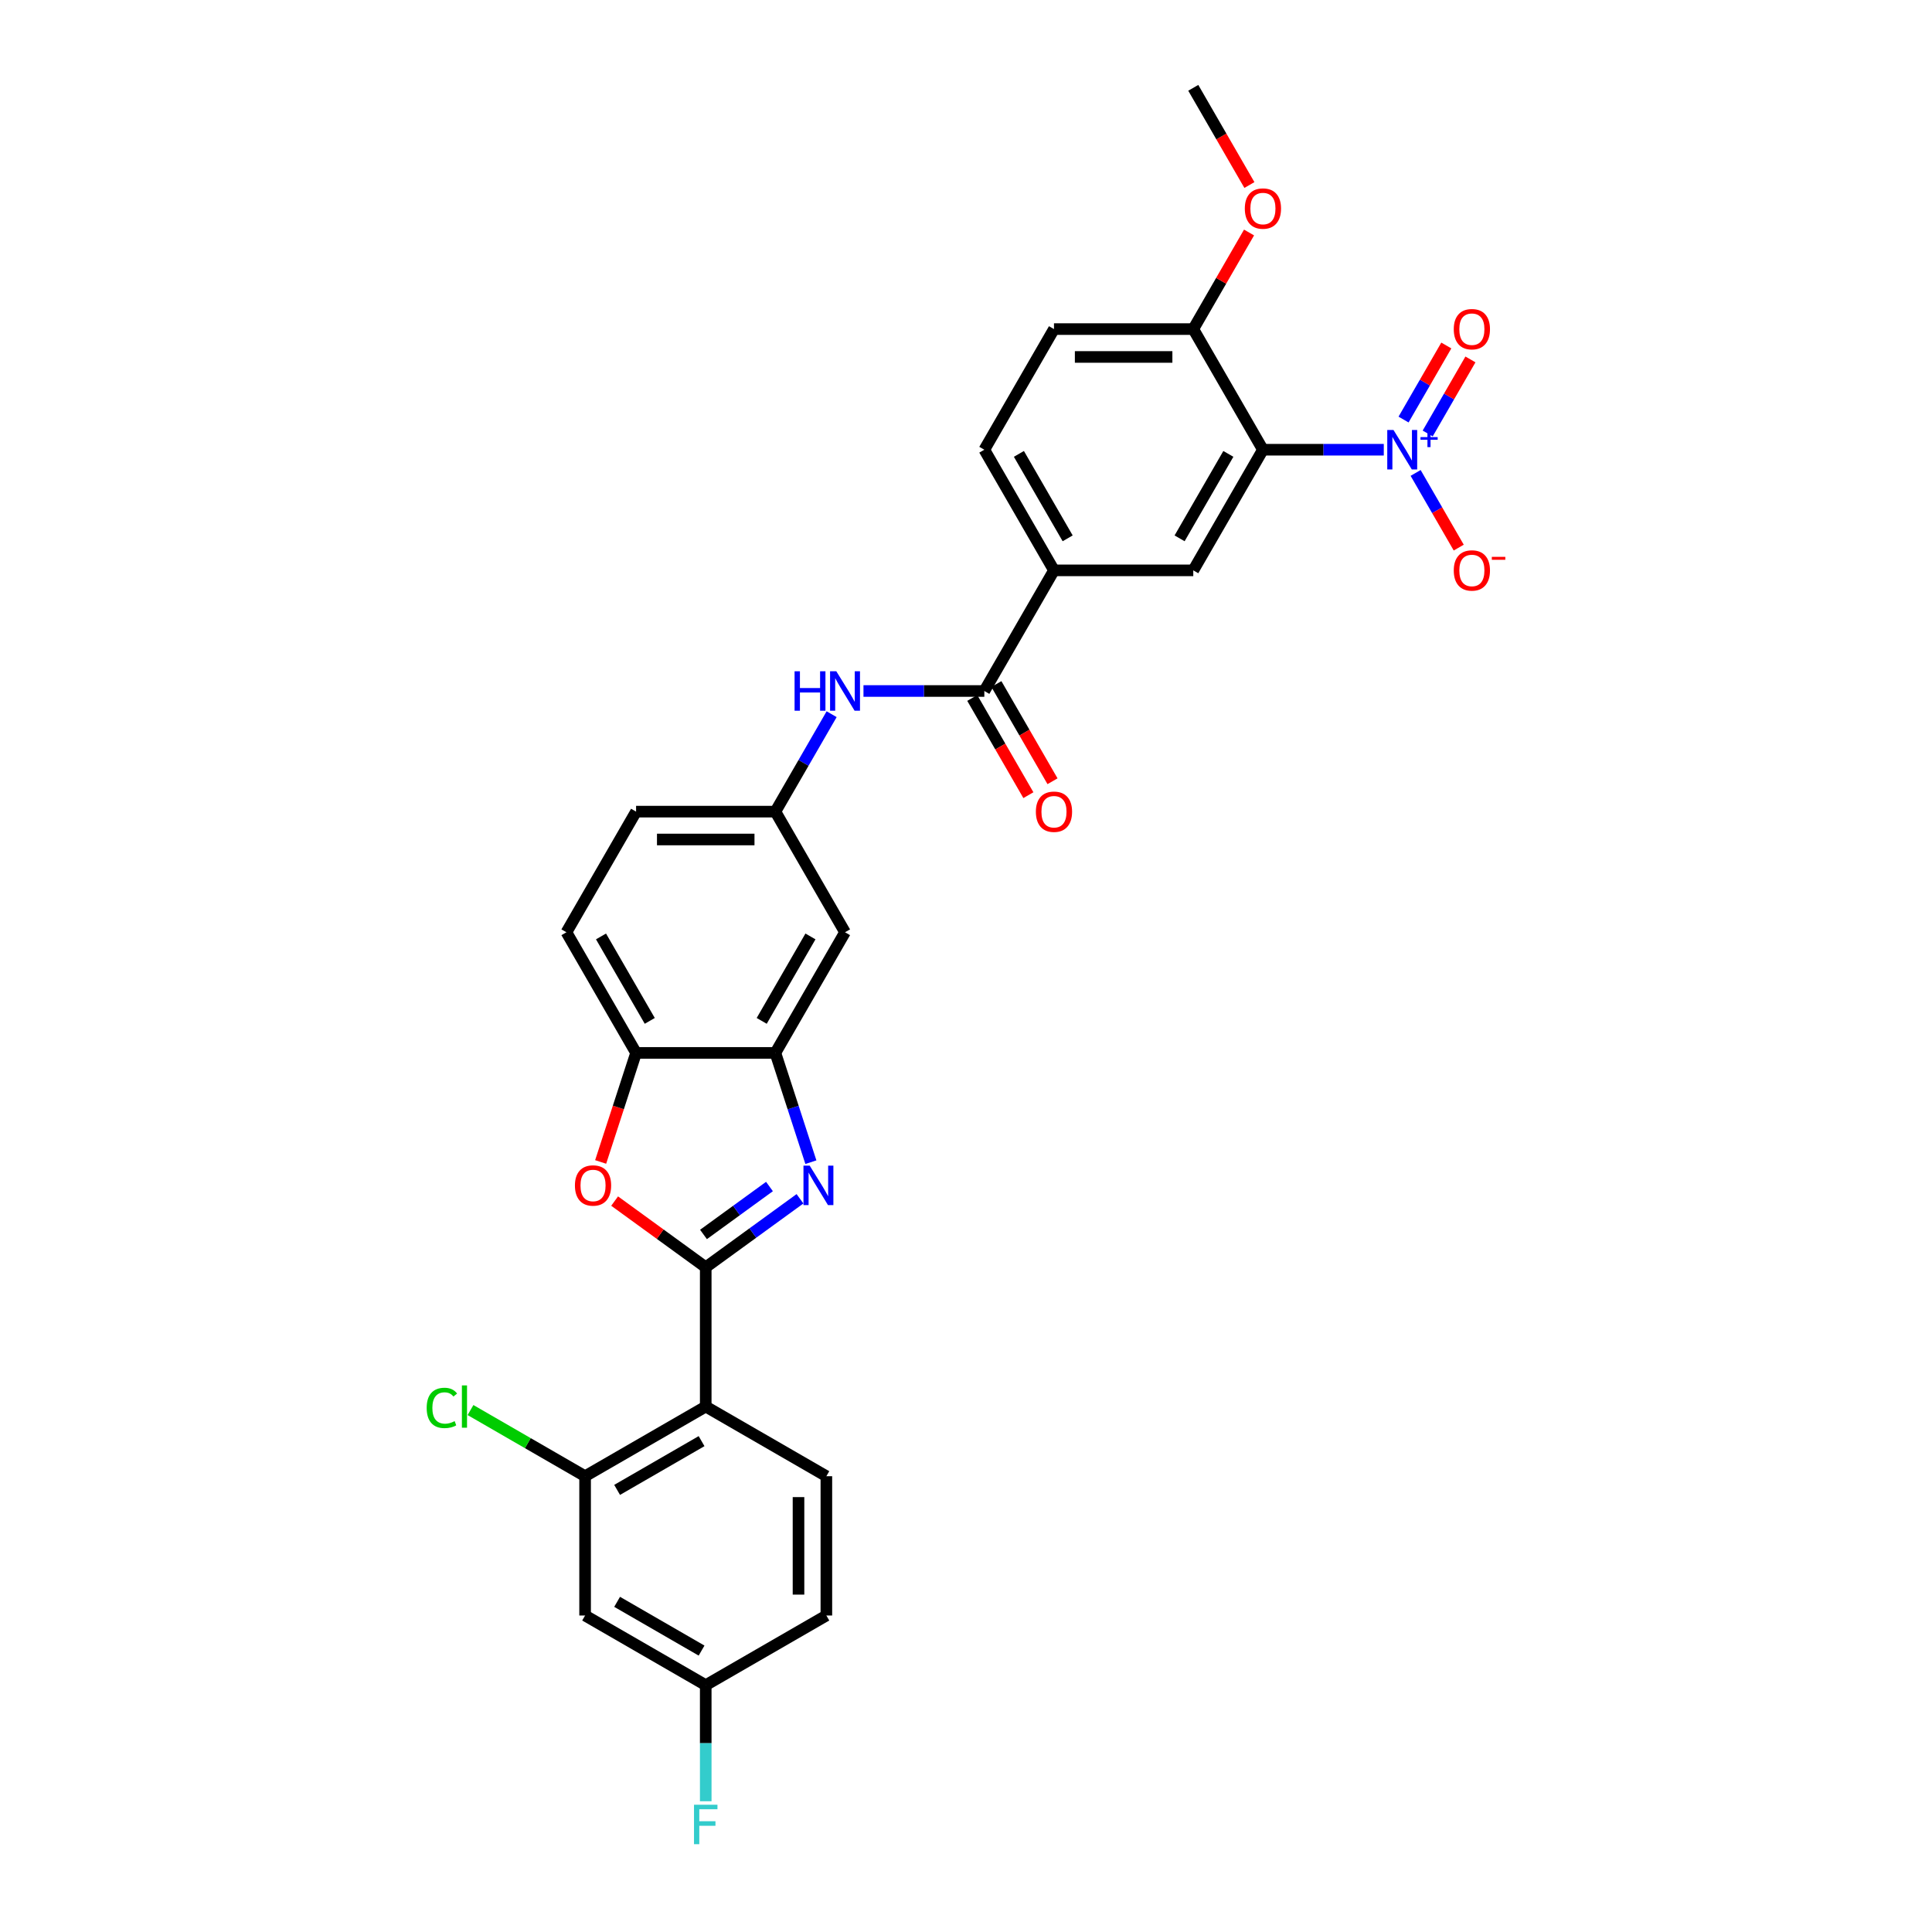 <?xml version='1.0' encoding='iso-8859-1'?>
<svg version='1.1' baseProfile='full'
              xmlns='http://www.w3.org/2000/svg'
                      xmlns:rdkit='http://www.rdkit.org/xml'
                      xmlns:xlink='http://www.w3.org/1999/xlink'
                  xml:space='preserve'
width='1000px' height='1000px' viewBox='0 0 1000 1000'>
<!-- END OF HEADER -->
<rect style='opacity:1.0;fill:#FFFFFF;stroke:none' width='1000' height='1000' x='0' y='0'> </rect>
<path class='bond-0' d='M 365.286,655.934 L 389.678,638.212' style='fill:none;fill-rule:evenodd;stroke:#000000;stroke-width:6px;stroke-linecap:butt;stroke-linejoin:miter;stroke-opacity:1' />
<path class='bond-0' d='M 389.678,638.212 L 414.07,620.49' style='fill:none;fill-rule:evenodd;stroke:#0000FF;stroke-width:6px;stroke-linecap:butt;stroke-linejoin:miter;stroke-opacity:1' />
<path class='bond-0' d='M 364.128,638.951 L 381.202,626.545' style='fill:none;fill-rule:evenodd;stroke:#000000;stroke-width:6px;stroke-linecap:butt;stroke-linejoin:miter;stroke-opacity:1' />
<path class='bond-0' d='M 381.202,626.545 L 398.277,614.14' style='fill:none;fill-rule:evenodd;stroke:#0000FF;stroke-width:6px;stroke-linecap:butt;stroke-linejoin:miter;stroke-opacity:1' />
<path class='bond-3' d='M 365.286,655.934 L 365.286,728.034' style='fill:none;fill-rule:evenodd;stroke:#000000;stroke-width:6px;stroke-linecap:butt;stroke-linejoin:miter;stroke-opacity:1' />
<path class='bond-4' d='M 365.286,655.934 L 341.708,638.804' style='fill:none;fill-rule:evenodd;stroke:#000000;stroke-width:6px;stroke-linecap:butt;stroke-linejoin:miter;stroke-opacity:1' />
<path class='bond-4' d='M 341.708,638.804 L 318.131,621.673' style='fill:none;fill-rule:evenodd;stroke:#FF0000;stroke-width:6px;stroke-linecap:butt;stroke-linejoin:miter;stroke-opacity:1' />
<path class='bond-5' d='M 419.714,601.542 L 410.525,573.262' style='fill:none;fill-rule:evenodd;stroke:#0000FF;stroke-width:6px;stroke-linecap:butt;stroke-linejoin:miter;stroke-opacity:1' />
<path class='bond-5' d='M 410.525,573.262 L 401.336,544.982' style='fill:none;fill-rule:evenodd;stroke:#000000;stroke-width:6px;stroke-linecap:butt;stroke-linejoin:miter;stroke-opacity:1' />
<path class='bond-1' d='M 716.243,232.777 L 684.966,232.777' style='fill:none;fill-rule:evenodd;stroke:#0000FF;stroke-width:6px;stroke-linecap:butt;stroke-linejoin:miter;stroke-opacity:1' />
<path class='bond-1' d='M 684.966,232.777 L 653.688,232.777' style='fill:none;fill-rule:evenodd;stroke:#000000;stroke-width:6px;stroke-linecap:butt;stroke-linejoin:miter;stroke-opacity:1' />
<path class='bond-16' d='M 732.724,244.789 L 743.881,264.114' style='fill:none;fill-rule:evenodd;stroke:#0000FF;stroke-width:6px;stroke-linecap:butt;stroke-linejoin:miter;stroke-opacity:1' />
<path class='bond-16' d='M 743.881,264.114 L 755.038,283.438' style='fill:none;fill-rule:evenodd;stroke:#FF0000;stroke-width:6px;stroke-linecap:butt;stroke-linejoin:miter;stroke-opacity:1' />
<path class='bond-17' d='M 738.968,224.37 L 750.033,205.205' style='fill:none;fill-rule:evenodd;stroke:#0000FF;stroke-width:6px;stroke-linecap:butt;stroke-linejoin:miter;stroke-opacity:1' />
<path class='bond-17' d='M 750.033,205.205 L 761.099,186.039' style='fill:none;fill-rule:evenodd;stroke:#FF0000;stroke-width:6px;stroke-linecap:butt;stroke-linejoin:miter;stroke-opacity:1' />
<path class='bond-17' d='M 726.48,217.16 L 737.545,197.995' style='fill:none;fill-rule:evenodd;stroke:#0000FF;stroke-width:6px;stroke-linecap:butt;stroke-linejoin:miter;stroke-opacity:1' />
<path class='bond-17' d='M 737.545,197.995 L 748.61,178.829' style='fill:none;fill-rule:evenodd;stroke:#FF0000;stroke-width:6px;stroke-linecap:butt;stroke-linejoin:miter;stroke-opacity:1' />
<path class='bond-2' d='M 653.688,232.777 L 617.638,295.218' style='fill:none;fill-rule:evenodd;stroke:#000000;stroke-width:6px;stroke-linecap:butt;stroke-linejoin:miter;stroke-opacity:1' />
<path class='bond-2' d='M 635.793,234.933 L 610.557,278.642' style='fill:none;fill-rule:evenodd;stroke:#000000;stroke-width:6px;stroke-linecap:butt;stroke-linejoin:miter;stroke-opacity:1' />
<path class='bond-33' d='M 653.688,232.777 L 617.638,170.336' style='fill:none;fill-rule:evenodd;stroke:#000000;stroke-width:6px;stroke-linecap:butt;stroke-linejoin:miter;stroke-opacity:1' />
<path class='bond-8' d='M 365.286,728.034 L 302.845,764.085' style='fill:none;fill-rule:evenodd;stroke:#000000;stroke-width:6px;stroke-linecap:butt;stroke-linejoin:miter;stroke-opacity:1' />
<path class='bond-8' d='M 363.13,745.93 L 319.421,771.165' style='fill:none;fill-rule:evenodd;stroke:#000000;stroke-width:6px;stroke-linecap:butt;stroke-linejoin:miter;stroke-opacity:1' />
<path class='bond-13' d='M 365.286,728.034 L 427.727,764.085' style='fill:none;fill-rule:evenodd;stroke:#000000;stroke-width:6px;stroke-linecap:butt;stroke-linejoin:miter;stroke-opacity:1' />
<path class='bond-9' d='M 310.896,601.427 L 320.066,573.204' style='fill:none;fill-rule:evenodd;stroke:#FF0000;stroke-width:6px;stroke-linecap:butt;stroke-linejoin:miter;stroke-opacity:1' />
<path class='bond-9' d='M 320.066,573.204 L 329.236,544.982' style='fill:none;fill-rule:evenodd;stroke:#000000;stroke-width:6px;stroke-linecap:butt;stroke-linejoin:miter;stroke-opacity:1' />
<path class='bond-12' d='M 401.336,544.982 L 437.386,482.541' style='fill:none;fill-rule:evenodd;stroke:#000000;stroke-width:6px;stroke-linecap:butt;stroke-linejoin:miter;stroke-opacity:1' />
<path class='bond-12' d='M 394.256,528.406 L 419.491,484.697' style='fill:none;fill-rule:evenodd;stroke:#000000;stroke-width:6px;stroke-linecap:butt;stroke-linejoin:miter;stroke-opacity:1' />
<path class='bond-30' d='M 401.336,544.982 L 329.236,544.982' style='fill:none;fill-rule:evenodd;stroke:#000000;stroke-width:6px;stroke-linecap:butt;stroke-linejoin:miter;stroke-opacity:1' />
<path class='bond-6' d='M 509.487,357.659 L 478.21,357.659' style='fill:none;fill-rule:evenodd;stroke:#000000;stroke-width:6px;stroke-linecap:butt;stroke-linejoin:miter;stroke-opacity:1' />
<path class='bond-6' d='M 478.21,357.659 L 446.933,357.659' style='fill:none;fill-rule:evenodd;stroke:#0000FF;stroke-width:6px;stroke-linecap:butt;stroke-linejoin:miter;stroke-opacity:1' />
<path class='bond-10' d='M 509.487,357.659 L 545.537,295.218' style='fill:none;fill-rule:evenodd;stroke:#000000;stroke-width:6px;stroke-linecap:butt;stroke-linejoin:miter;stroke-opacity:1' />
<path class='bond-19' d='M 503.243,361.264 L 517.767,386.421' style='fill:none;fill-rule:evenodd;stroke:#000000;stroke-width:6px;stroke-linecap:butt;stroke-linejoin:miter;stroke-opacity:1' />
<path class='bond-19' d='M 517.767,386.421 L 532.292,411.578' style='fill:none;fill-rule:evenodd;stroke:#FF0000;stroke-width:6px;stroke-linecap:butt;stroke-linejoin:miter;stroke-opacity:1' />
<path class='bond-19' d='M 515.731,354.054 L 530.255,379.211' style='fill:none;fill-rule:evenodd;stroke:#000000;stroke-width:6px;stroke-linecap:butt;stroke-linejoin:miter;stroke-opacity:1' />
<path class='bond-19' d='M 530.255,379.211 L 544.78,404.368' style='fill:none;fill-rule:evenodd;stroke:#FF0000;stroke-width:6px;stroke-linecap:butt;stroke-linejoin:miter;stroke-opacity:1' />
<path class='bond-7' d='M 617.638,295.218 L 545.537,295.218' style='fill:none;fill-rule:evenodd;stroke:#000000;stroke-width:6px;stroke-linecap:butt;stroke-linejoin:miter;stroke-opacity:1' />
<path class='bond-14' d='M 302.845,764.085 L 302.845,836.185' style='fill:none;fill-rule:evenodd;stroke:#000000;stroke-width:6px;stroke-linecap:butt;stroke-linejoin:miter;stroke-opacity:1' />
<path class='bond-24' d='M 302.845,764.085 L 273.189,746.963' style='fill:none;fill-rule:evenodd;stroke:#000000;stroke-width:6px;stroke-linecap:butt;stroke-linejoin:miter;stroke-opacity:1' />
<path class='bond-24' d='M 273.189,746.963 L 243.533,729.841' style='fill:none;fill-rule:evenodd;stroke:#00CC00;stroke-width:6px;stroke-linecap:butt;stroke-linejoin:miter;stroke-opacity:1' />
<path class='bond-21' d='M 329.236,544.982 L 293.185,482.541' style='fill:none;fill-rule:evenodd;stroke:#000000;stroke-width:6px;stroke-linecap:butt;stroke-linejoin:miter;stroke-opacity:1' />
<path class='bond-21' d='M 336.316,528.406 L 311.081,484.697' style='fill:none;fill-rule:evenodd;stroke:#000000;stroke-width:6px;stroke-linecap:butt;stroke-linejoin:miter;stroke-opacity:1' />
<path class='bond-20' d='M 545.537,295.218 L 509.487,232.777' style='fill:none;fill-rule:evenodd;stroke:#000000;stroke-width:6px;stroke-linecap:butt;stroke-linejoin:miter;stroke-opacity:1' />
<path class='bond-20' d='M 552.618,278.642 L 527.383,234.933' style='fill:none;fill-rule:evenodd;stroke:#000000;stroke-width:6px;stroke-linecap:butt;stroke-linejoin:miter;stroke-opacity:1' />
<path class='bond-11' d='M 430.451,369.671 L 415.894,394.886' style='fill:none;fill-rule:evenodd;stroke:#0000FF;stroke-width:6px;stroke-linecap:butt;stroke-linejoin:miter;stroke-opacity:1' />
<path class='bond-11' d='M 415.894,394.886 L 401.336,420.1' style='fill:none;fill-rule:evenodd;stroke:#000000;stroke-width:6px;stroke-linecap:butt;stroke-linejoin:miter;stroke-opacity:1' />
<path class='bond-18' d='M 437.386,482.541 L 401.336,420.1' style='fill:none;fill-rule:evenodd;stroke:#000000;stroke-width:6px;stroke-linecap:butt;stroke-linejoin:miter;stroke-opacity:1' />
<path class='bond-25' d='M 427.727,764.085 L 427.727,836.185' style='fill:none;fill-rule:evenodd;stroke:#000000;stroke-width:6px;stroke-linecap:butt;stroke-linejoin:miter;stroke-opacity:1' />
<path class='bond-25' d='M 413.307,774.9 L 413.307,825.37' style='fill:none;fill-rule:evenodd;stroke:#000000;stroke-width:6px;stroke-linecap:butt;stroke-linejoin:miter;stroke-opacity:1' />
<path class='bond-32' d='M 302.845,836.185 L 365.286,872.235' style='fill:none;fill-rule:evenodd;stroke:#000000;stroke-width:6px;stroke-linecap:butt;stroke-linejoin:miter;stroke-opacity:1' />
<path class='bond-32' d='M 319.421,829.104 L 363.13,854.34' style='fill:none;fill-rule:evenodd;stroke:#000000;stroke-width:6px;stroke-linecap:butt;stroke-linejoin:miter;stroke-opacity:1' />
<path class='bond-15' d='M 617.638,170.336 L 545.537,170.336' style='fill:none;fill-rule:evenodd;stroke:#000000;stroke-width:6px;stroke-linecap:butt;stroke-linejoin:miter;stroke-opacity:1' />
<path class='bond-15' d='M 606.823,184.757 L 556.352,184.757' style='fill:none;fill-rule:evenodd;stroke:#000000;stroke-width:6px;stroke-linecap:butt;stroke-linejoin:miter;stroke-opacity:1' />
<path class='bond-28' d='M 617.638,170.336 L 632.071,145.338' style='fill:none;fill-rule:evenodd;stroke:#000000;stroke-width:6px;stroke-linecap:butt;stroke-linejoin:miter;stroke-opacity:1' />
<path class='bond-28' d='M 632.071,145.338 L 646.503,120.34' style='fill:none;fill-rule:evenodd;stroke:#FF0000;stroke-width:6px;stroke-linecap:butt;stroke-linejoin:miter;stroke-opacity:1' />
<path class='bond-31' d='M 401.336,420.1 L 329.236,420.1' style='fill:none;fill-rule:evenodd;stroke:#000000;stroke-width:6px;stroke-linecap:butt;stroke-linejoin:miter;stroke-opacity:1' />
<path class='bond-31' d='M 390.521,434.52 L 340.051,434.52' style='fill:none;fill-rule:evenodd;stroke:#000000;stroke-width:6px;stroke-linecap:butt;stroke-linejoin:miter;stroke-opacity:1' />
<path class='bond-22' d='M 509.487,232.777 L 545.537,170.336' style='fill:none;fill-rule:evenodd;stroke:#000000;stroke-width:6px;stroke-linecap:butt;stroke-linejoin:miter;stroke-opacity:1' />
<path class='bond-26' d='M 293.185,482.541 L 329.236,420.1' style='fill:none;fill-rule:evenodd;stroke:#000000;stroke-width:6px;stroke-linecap:butt;stroke-linejoin:miter;stroke-opacity:1' />
<path class='bond-23' d='M 365.286,872.235 L 427.727,836.185' style='fill:none;fill-rule:evenodd;stroke:#000000;stroke-width:6px;stroke-linecap:butt;stroke-linejoin:miter;stroke-opacity:1' />
<path class='bond-27' d='M 365.286,872.235 L 365.286,902.28' style='fill:none;fill-rule:evenodd;stroke:#000000;stroke-width:6px;stroke-linecap:butt;stroke-linejoin:miter;stroke-opacity:1' />
<path class='bond-27' d='M 365.286,902.28 L 365.286,932.324' style='fill:none;fill-rule:evenodd;stroke:#33CCCC;stroke-width:6px;stroke-linecap:butt;stroke-linejoin:miter;stroke-opacity:1' />
<path class='bond-29' d='M 646.687,95.768 L 632.162,70.611' style='fill:none;fill-rule:evenodd;stroke:#FF0000;stroke-width:6px;stroke-linecap:butt;stroke-linejoin:miter;stroke-opacity:1' />
<path class='bond-29' d='M 632.162,70.611 L 617.638,45.455' style='fill:none;fill-rule:evenodd;stroke:#000000;stroke-width:6px;stroke-linecap:butt;stroke-linejoin:miter;stroke-opacity:1' />
<path  class='atom-1' d='M 419.103 603.344
L 425.794 614.16
Q 426.457 615.227, 427.524 617.159
Q 428.591 619.091, 428.649 619.207
L 428.649 603.344
L 431.36 603.344
L 431.36 623.763
L 428.563 623.763
L 421.381 611.939
Q 420.545 610.555, 419.651 608.968
Q 418.786 607.382, 418.526 606.892
L 418.526 623.763
L 415.873 623.763
L 415.873 603.344
L 419.103 603.344
' fill='#0000FF'/>
<path  class='atom-2' d='M 721.275 222.568
L 727.966 233.383
Q 728.63 234.45, 729.697 236.382
Q 730.764 238.315, 730.822 238.43
L 730.822 222.568
L 733.533 222.568
L 733.533 242.987
L 730.735 242.987
L 723.554 231.162
Q 722.717 229.778, 721.823 228.192
Q 720.958 226.606, 720.699 226.115
L 720.699 242.987
L 718.045 242.987
L 718.045 222.568
L 721.275 222.568
' fill='#0000FF'/>
<path  class='atom-2' d='M 735.246 226.249
L 738.843 226.249
L 738.843 222.461
L 740.442 222.461
L 740.442 226.249
L 744.135 226.249
L 744.135 227.619
L 740.442 227.619
L 740.442 231.426
L 738.843 231.426
L 738.843 227.619
L 735.246 227.619
L 735.246 226.249
' fill='#0000FF'/>
<path  class='atom-5' d='M 297.582 613.612
Q 297.582 608.709, 300.005 605.969
Q 302.427 603.229, 306.955 603.229
Q 311.483 603.229, 313.906 605.969
Q 316.328 608.709, 316.328 613.612
Q 316.328 618.572, 313.877 621.398
Q 311.426 624.196, 306.955 624.196
Q 302.456 624.196, 300.005 621.398
Q 297.582 618.601, 297.582 613.612
M 306.955 621.889
Q 310.07 621.889, 311.743 619.812
Q 313.444 617.707, 313.444 613.612
Q 313.444 609.603, 311.743 607.584
Q 310.07 605.536, 306.955 605.536
Q 303.841 605.536, 302.139 607.555
Q 300.466 609.574, 300.466 613.612
Q 300.466 617.736, 302.139 619.812
Q 303.841 621.889, 306.955 621.889
' fill='#FF0000'/>
<path  class='atom-12' d='M 411.272 347.45
L 414.04 347.45
L 414.04 356.131
L 424.48 356.131
L 424.48 347.45
L 427.249 347.45
L 427.249 367.869
L 424.48 367.869
L 424.48 358.438
L 414.04 358.438
L 414.04 367.869
L 411.272 367.869
L 411.272 347.45
' fill='#0000FF'/>
<path  class='atom-12' d='M 432.873 347.45
L 439.564 358.265
Q 440.227 359.332, 441.294 361.264
Q 442.361 363.197, 442.419 363.312
L 442.419 347.45
L 445.13 347.45
L 445.13 367.869
L 442.333 367.869
L 435.151 356.044
Q 434.315 354.66, 433.421 353.074
Q 432.556 351.488, 432.296 350.997
L 432.296 367.869
L 429.643 367.869
L 429.643 347.45
L 432.873 347.45
' fill='#0000FF'/>
<path  class='atom-17' d='M 752.466 295.276
Q 752.466 290.373, 754.889 287.633
Q 757.311 284.894, 761.839 284.894
Q 766.367 284.894, 768.79 287.633
Q 771.212 290.373, 771.212 295.276
Q 771.212 300.237, 768.761 303.063
Q 766.309 305.86, 761.839 305.86
Q 757.34 305.86, 754.889 303.063
Q 752.466 300.265, 752.466 295.276
M 761.839 303.553
Q 764.954 303.553, 766.627 301.477
Q 768.328 299.371, 768.328 295.276
Q 768.328 291.267, 766.627 289.248
Q 764.954 287.201, 761.839 287.201
Q 758.724 287.201, 757.023 289.22
Q 755.35 291.238, 755.35 295.276
Q 755.35 299.4, 757.023 301.477
Q 758.724 303.553, 761.839 303.553
' fill='#FF0000'/>
<path  class='atom-17' d='M 772.164 288.226
L 779.15 288.226
L 779.15 289.749
L 772.164 289.749
L 772.164 288.226
' fill='#FF0000'/>
<path  class='atom-18' d='M 752.466 170.394
Q 752.466 165.491, 754.889 162.751
Q 757.311 160.012, 761.839 160.012
Q 766.367 160.012, 768.79 162.751
Q 771.212 165.491, 771.212 170.394
Q 771.212 175.355, 768.761 178.181
Q 766.309 180.979, 761.839 180.979
Q 757.34 180.979, 754.889 178.181
Q 752.466 175.383, 752.466 170.394
M 761.839 178.671
Q 764.954 178.671, 766.627 176.595
Q 768.328 174.489, 768.328 170.394
Q 768.328 166.385, 766.627 164.367
Q 764.954 162.319, 761.839 162.319
Q 758.724 162.319, 757.023 164.338
Q 755.35 166.357, 755.35 170.394
Q 755.35 174.518, 757.023 176.595
Q 758.724 178.671, 761.839 178.671
' fill='#FF0000'/>
<path  class='atom-20' d='M 536.164 420.158
Q 536.164 415.255, 538.587 412.515
Q 541.009 409.775, 545.537 409.775
Q 550.065 409.775, 552.488 412.515
Q 554.91 415.255, 554.91 420.158
Q 554.91 425.118, 552.459 427.945
Q 550.008 430.742, 545.537 430.742
Q 541.038 430.742, 538.587 427.945
Q 536.164 425.147, 536.164 420.158
M 545.537 428.435
Q 548.652 428.435, 550.325 426.359
Q 552.026 424.253, 552.026 420.158
Q 552.026 416.149, 550.325 414.13
Q 548.652 412.083, 545.537 412.083
Q 542.423 412.083, 540.721 414.101
Q 539.048 416.12, 539.048 420.158
Q 539.048 424.282, 540.721 426.359
Q 542.423 428.435, 545.537 428.435
' fill='#FF0000'/>
<path  class='atom-25' d='M 220.85 728.741
Q 220.85 723.665, 223.215 721.012
Q 225.609 718.329, 230.137 718.329
Q 234.348 718.329, 236.597 721.3
L 234.694 722.857
Q 233.05 720.694, 230.137 720.694
Q 227.051 720.694, 225.407 722.771
Q 223.792 724.819, 223.792 728.741
Q 223.792 732.778, 225.465 734.855
Q 227.166 736.931, 230.454 736.931
Q 232.704 736.931, 235.328 735.576
L 236.136 737.739
Q 235.069 738.431, 233.453 738.835
Q 231.838 739.239, 230.05 739.239
Q 225.609 739.239, 223.215 736.528
Q 220.85 733.817, 220.85 728.741
' fill='#00CC00'/>
<path  class='atom-25' d='M 239.077 717.089
L 241.731 717.089
L 241.731 738.979
L 239.077 738.979
L 239.077 717.089
' fill='#00CC00'/>
<path  class='atom-28' d='M 359.215 934.127
L 371.357 934.127
L 371.357 936.463
L 361.955 936.463
L 361.955 942.663
L 370.319 942.663
L 370.319 945.028
L 361.955 945.028
L 361.955 954.545
L 359.215 954.545
L 359.215 934.127
' fill='#33CCCC'/>
<path  class='atom-29' d='M 644.315 107.953
Q 644.315 103.05, 646.738 100.311
Q 649.16 97.571, 653.688 97.571
Q 658.216 97.571, 660.639 100.311
Q 663.061 103.05, 663.061 107.953
Q 663.061 112.914, 660.61 115.74
Q 658.159 118.538, 653.688 118.538
Q 649.189 118.538, 646.738 115.74
Q 644.315 112.943, 644.315 107.953
M 653.688 116.23
Q 656.803 116.23, 658.476 114.154
Q 660.177 112.048, 660.177 107.953
Q 660.177 103.944, 658.476 101.926
Q 656.803 99.878, 653.688 99.878
Q 650.574 99.878, 648.872 101.897
Q 647.199 103.916, 647.199 107.953
Q 647.199 112.077, 648.872 114.154
Q 650.574 116.23, 653.688 116.23
' fill='#FF0000'/>
</svg>
